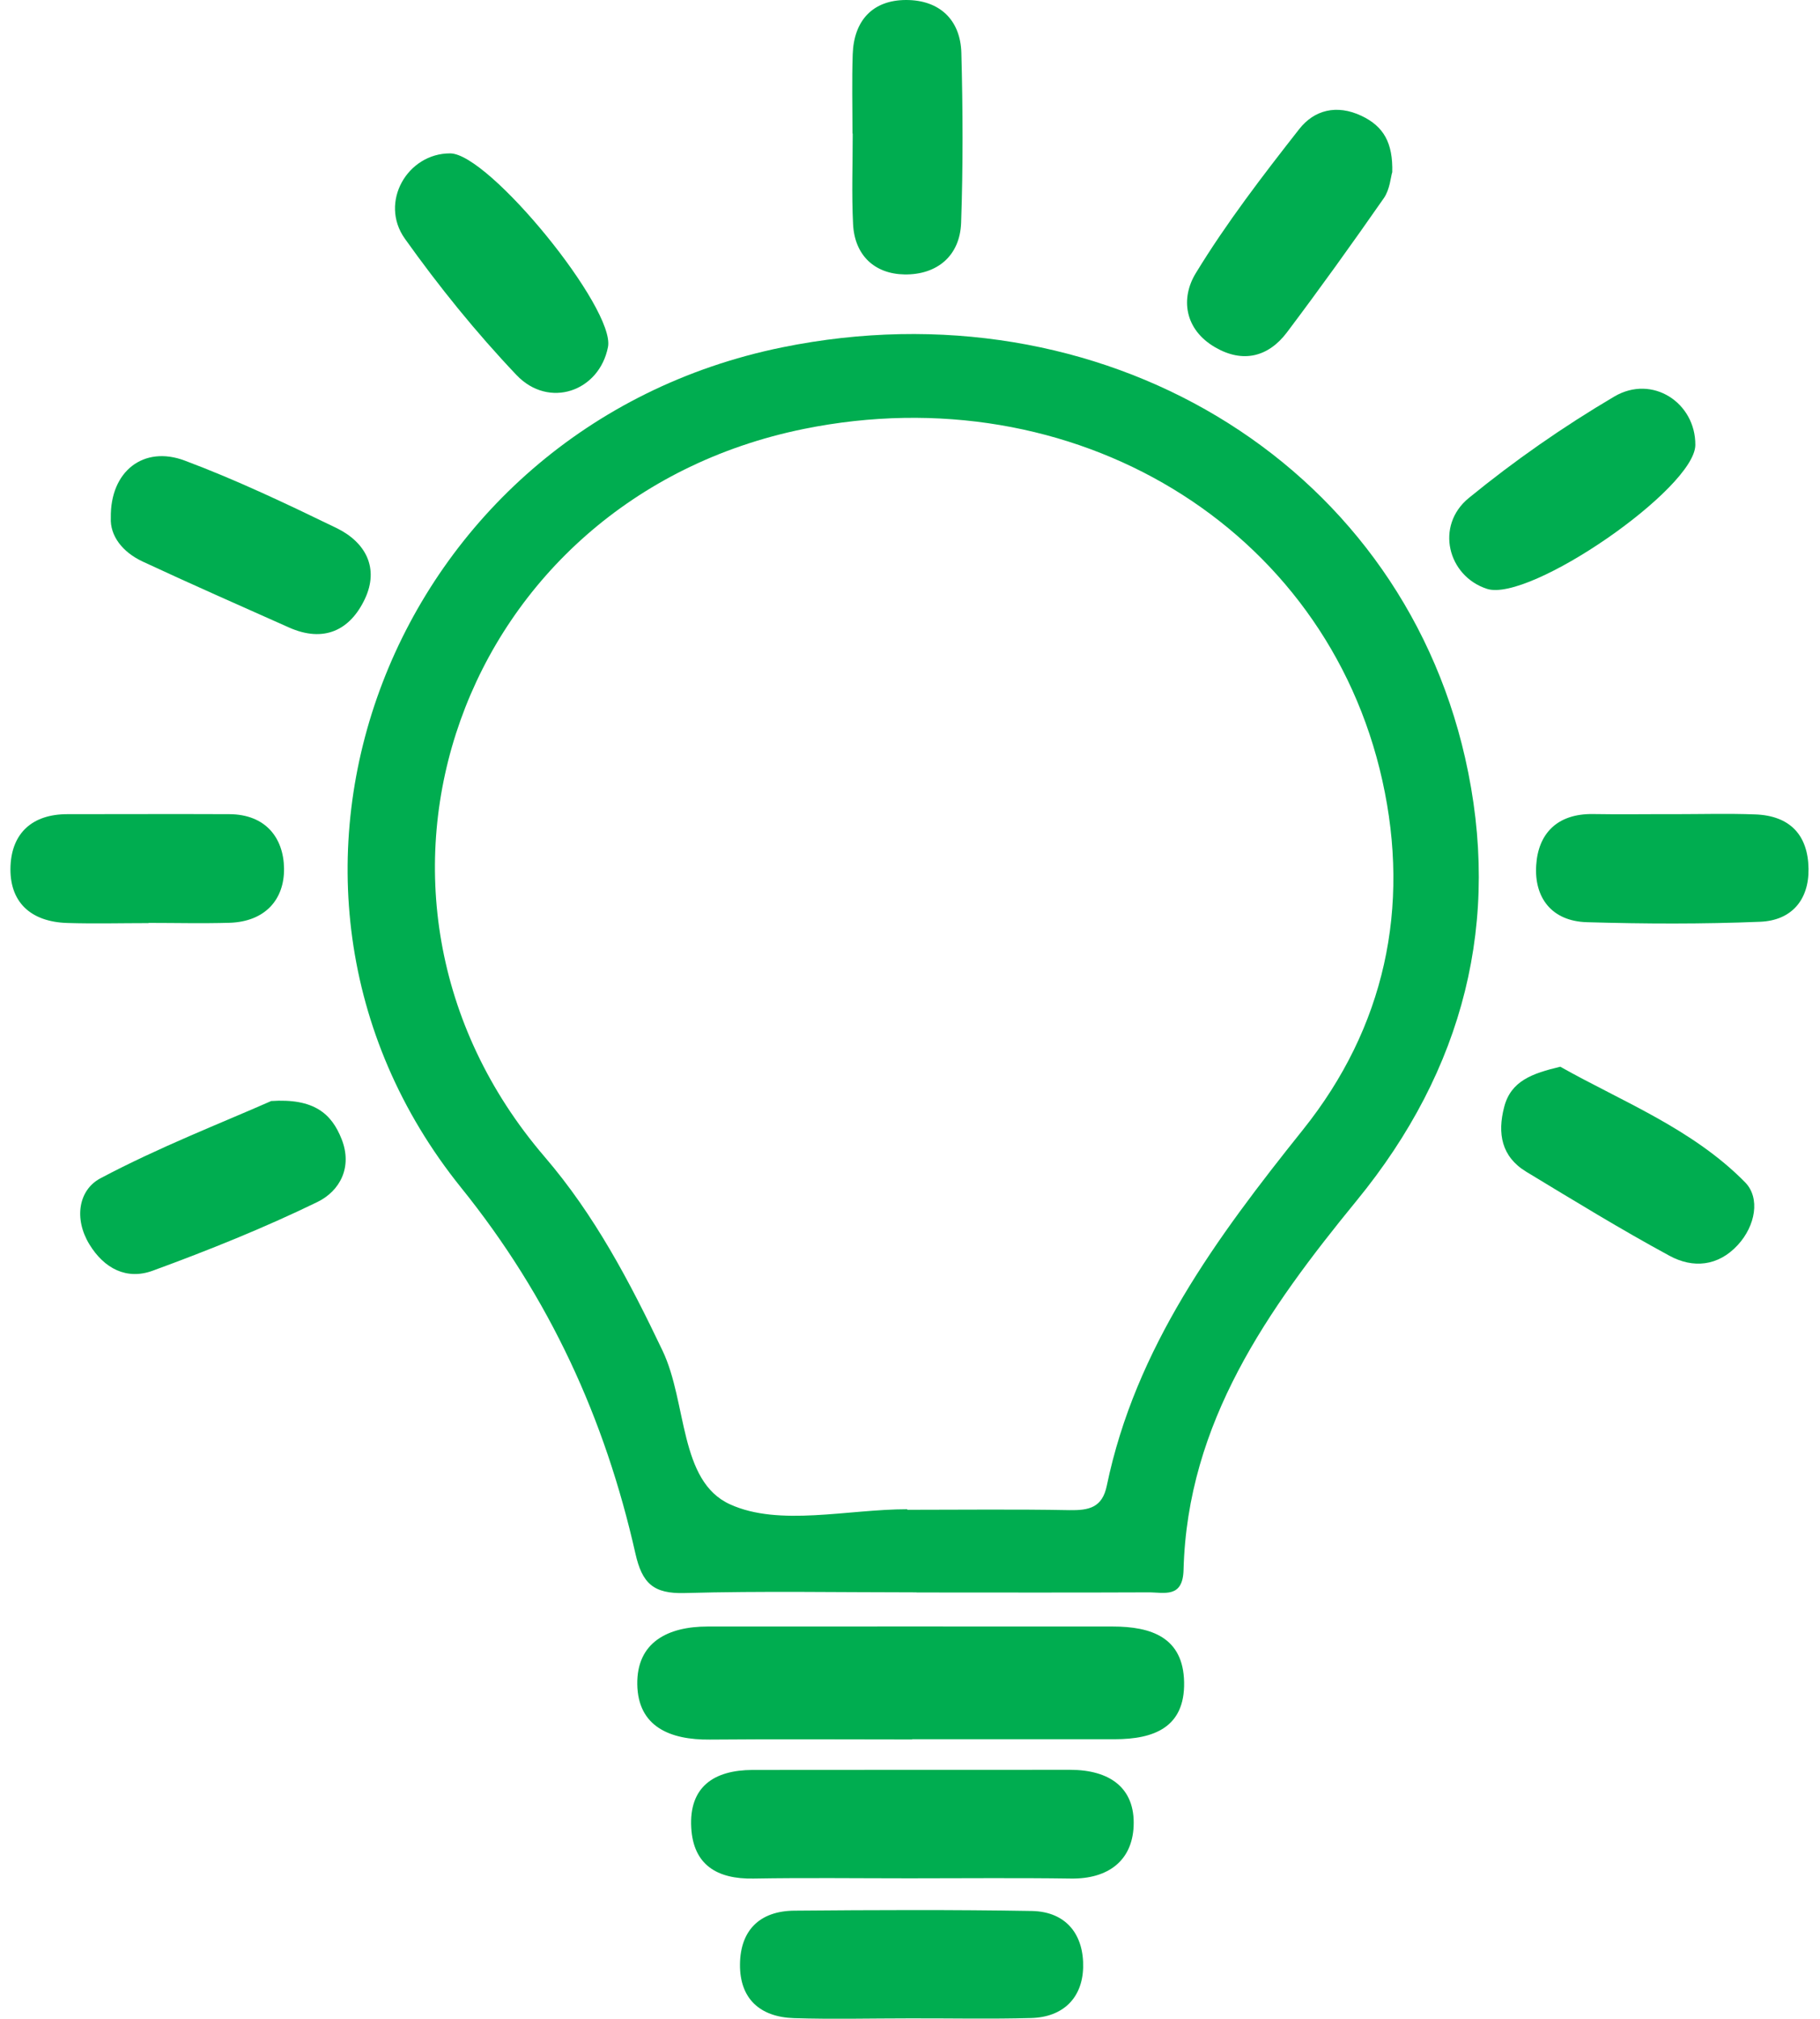 <svg width="46" height="51" viewBox="0 0 46 51" fill="none" xmlns="http://www.w3.org/2000/svg">
<g clip-path="url(#clip0_21_1067)">
<path d="M23.166 40.227C21.215 40.227 19.261 40.19 17.309 40.244C16.517 40.267 16.23 40.002 16.06 39.246C15.294 35.85 13.9 32.789 11.656 30.005C5.427 22.273 9.881 10.787 19.774 8.774C27.793 7.141 35.312 11.604 37.029 19.14C37.964 23.254 36.999 27.022 34.291 30.328C32.041 33.078 30.011 35.937 29.914 39.656C29.896 40.386 29.424 40.224 29.019 40.227C27.068 40.236 25.114 40.23 23.163 40.23L23.166 40.227ZM22.931 38.127C22.931 38.127 22.931 38.138 22.931 38.141C24.298 38.141 25.662 38.124 27.03 38.15C27.526 38.158 27.86 38.086 27.974 37.532C28.699 34.044 30.744 31.272 32.93 28.542C35.004 25.954 35.65 22.922 34.94 19.725C33.514 13.292 27.121 9.454 20.317 10.836C11.621 12.602 8.056 22.567 13.762 29.22C15.036 30.703 15.916 32.382 16.746 34.122C17.371 35.432 17.16 37.417 18.451 38.003C19.695 38.571 21.417 38.127 22.931 38.127Z" fill="#00AD50"/>
<path d="M23.057 43.943C21.35 43.943 19.645 43.931 17.937 43.946C16.937 43.955 16.124 43.623 16.107 42.55C16.092 41.488 16.878 41.09 17.885 41.09C21.297 41.09 24.712 41.087 28.124 41.09C29.095 41.09 29.908 41.361 29.928 42.498C29.949 43.64 29.163 43.937 28.174 43.937C26.466 43.937 24.762 43.937 23.054 43.937L23.057 43.943Z" fill="#00AD50"/>
<path d="M22.984 47.451C21.669 47.451 20.358 47.434 19.044 47.457C18.122 47.474 17.524 47.111 17.471 46.173C17.412 45.137 18.046 44.716 19.023 44.713C21.699 44.708 24.374 44.713 27.05 44.71C28.036 44.71 28.696 45.158 28.652 46.136C28.614 47.004 28.01 47.469 27.071 47.457C25.709 47.437 24.348 47.451 22.984 47.451Z" fill="#00AD50"/>
<path d="M22.993 50.989C22.016 50.989 21.039 51.014 20.064 50.983C19.199 50.954 18.694 50.484 18.703 49.621C18.712 48.767 19.199 48.276 20.076 48.268C22.077 48.251 24.078 48.242 26.079 48.276C26.974 48.294 27.399 48.903 27.376 49.708C27.355 50.466 26.877 50.957 26.067 50.98C25.043 51.009 24.017 50.986 22.993 50.989Z" fill="#00AD50"/>
<path d="M21.546 3.373C21.546 2.706 21.529 2.037 21.552 1.37C21.581 0.522 22.054 0 22.904 0C23.738 0 24.275 0.493 24.298 1.336C24.336 2.767 24.342 4.198 24.292 5.626C24.263 6.466 23.682 6.944 22.863 6.933C22.104 6.921 21.599 6.448 21.561 5.661C21.523 4.899 21.552 4.134 21.552 3.373C21.552 3.373 21.549 3.373 21.546 3.373Z" fill="#00AD50"/>
<path d="M6.844 27.815C7.941 27.74 8.382 28.138 8.634 28.776C8.913 29.48 8.596 30.086 8.021 30.366C6.674 31.021 5.274 31.583 3.863 32.1C3.206 32.342 2.634 32.051 2.258 31.433C1.865 30.787 1.983 30.06 2.54 29.766C4.025 28.978 5.606 28.366 6.847 27.818L6.844 27.815Z" fill="#00AD50"/>
<path d="M35.186 4.357C35.151 4.469 35.13 4.781 34.978 5.003C34.18 6.148 33.367 7.282 32.525 8.399C32.056 9.019 31.413 9.178 30.718 8.777C29.934 8.326 29.834 7.533 30.225 6.898C30.999 5.629 31.915 4.437 32.836 3.263C33.212 2.781 33.781 2.628 34.414 2.928C34.966 3.191 35.209 3.601 35.189 4.357H35.186Z" fill="#00AD50"/>
<path d="M11.38 3.875C12.363 3.88 15.555 7.796 15.367 8.765C15.147 9.89 13.874 10.335 13.055 9.475C12.034 8.401 11.092 7.236 10.233 6.03C9.579 5.112 10.297 3.869 11.38 3.875Z" fill="#00AD50"/>
<path d="M2.801 13.081C2.781 11.901 3.634 11.246 4.67 11.636C5.979 12.126 7.246 12.729 8.502 13.338C9.244 13.698 9.587 14.351 9.224 15.127C8.851 15.92 8.188 16.246 7.302 15.851C6.067 15.3 4.831 14.757 3.605 14.186C3.089 13.944 2.778 13.531 2.801 13.081Z" fill="#00AD50"/>
<path d="M3.755 23.32C3.071 23.32 2.388 23.338 1.704 23.317C0.765 23.289 0.225 22.778 0.266 21.869C0.304 21.047 0.815 20.568 1.701 20.568C3.068 20.568 4.435 20.562 5.8 20.568C6.712 20.574 7.167 21.165 7.179 21.936C7.19 22.729 6.695 23.283 5.803 23.312C5.119 23.332 4.435 23.315 3.755 23.315V23.32Z" fill="#00AD50"/>
<path d="M39.434 26.947C40.989 27.824 42.776 28.514 44.108 29.869C44.495 30.265 44.369 30.966 43.923 31.451C43.425 31.993 42.788 32.045 42.198 31.725C40.966 31.058 39.772 30.325 38.575 29.601C37.947 29.22 37.844 28.632 38.017 27.968C38.187 27.305 38.727 27.117 39.44 26.947H39.434Z" fill="#00AD50"/>
<path d="M42.849 11.243C42.838 12.342 38.66 15.225 37.583 14.876C36.588 14.553 36.269 13.28 37.122 12.582C38.275 11.639 39.514 10.776 40.802 10.017C41.764 9.452 42.858 10.176 42.849 11.243Z" fill="#00AD50"/>
<path d="M42.313 20.568C42.996 20.568 43.68 20.548 44.361 20.574C45.241 20.605 45.698 21.096 45.71 21.947C45.722 22.738 45.276 23.254 44.489 23.286C43.031 23.346 41.564 23.34 40.106 23.297C39.217 23.271 38.774 22.674 38.827 21.86C38.877 21.055 39.361 20.551 40.265 20.565C40.948 20.577 41.629 20.565 42.313 20.568Z" fill="#00AD50"/>
</g>
<defs>
<clipPath id="clip0_21_1067">
<rect width="45.444" height="51" fill="white" transform="translate(0.266)"/>
</clipPath>
</defs>
</svg>
